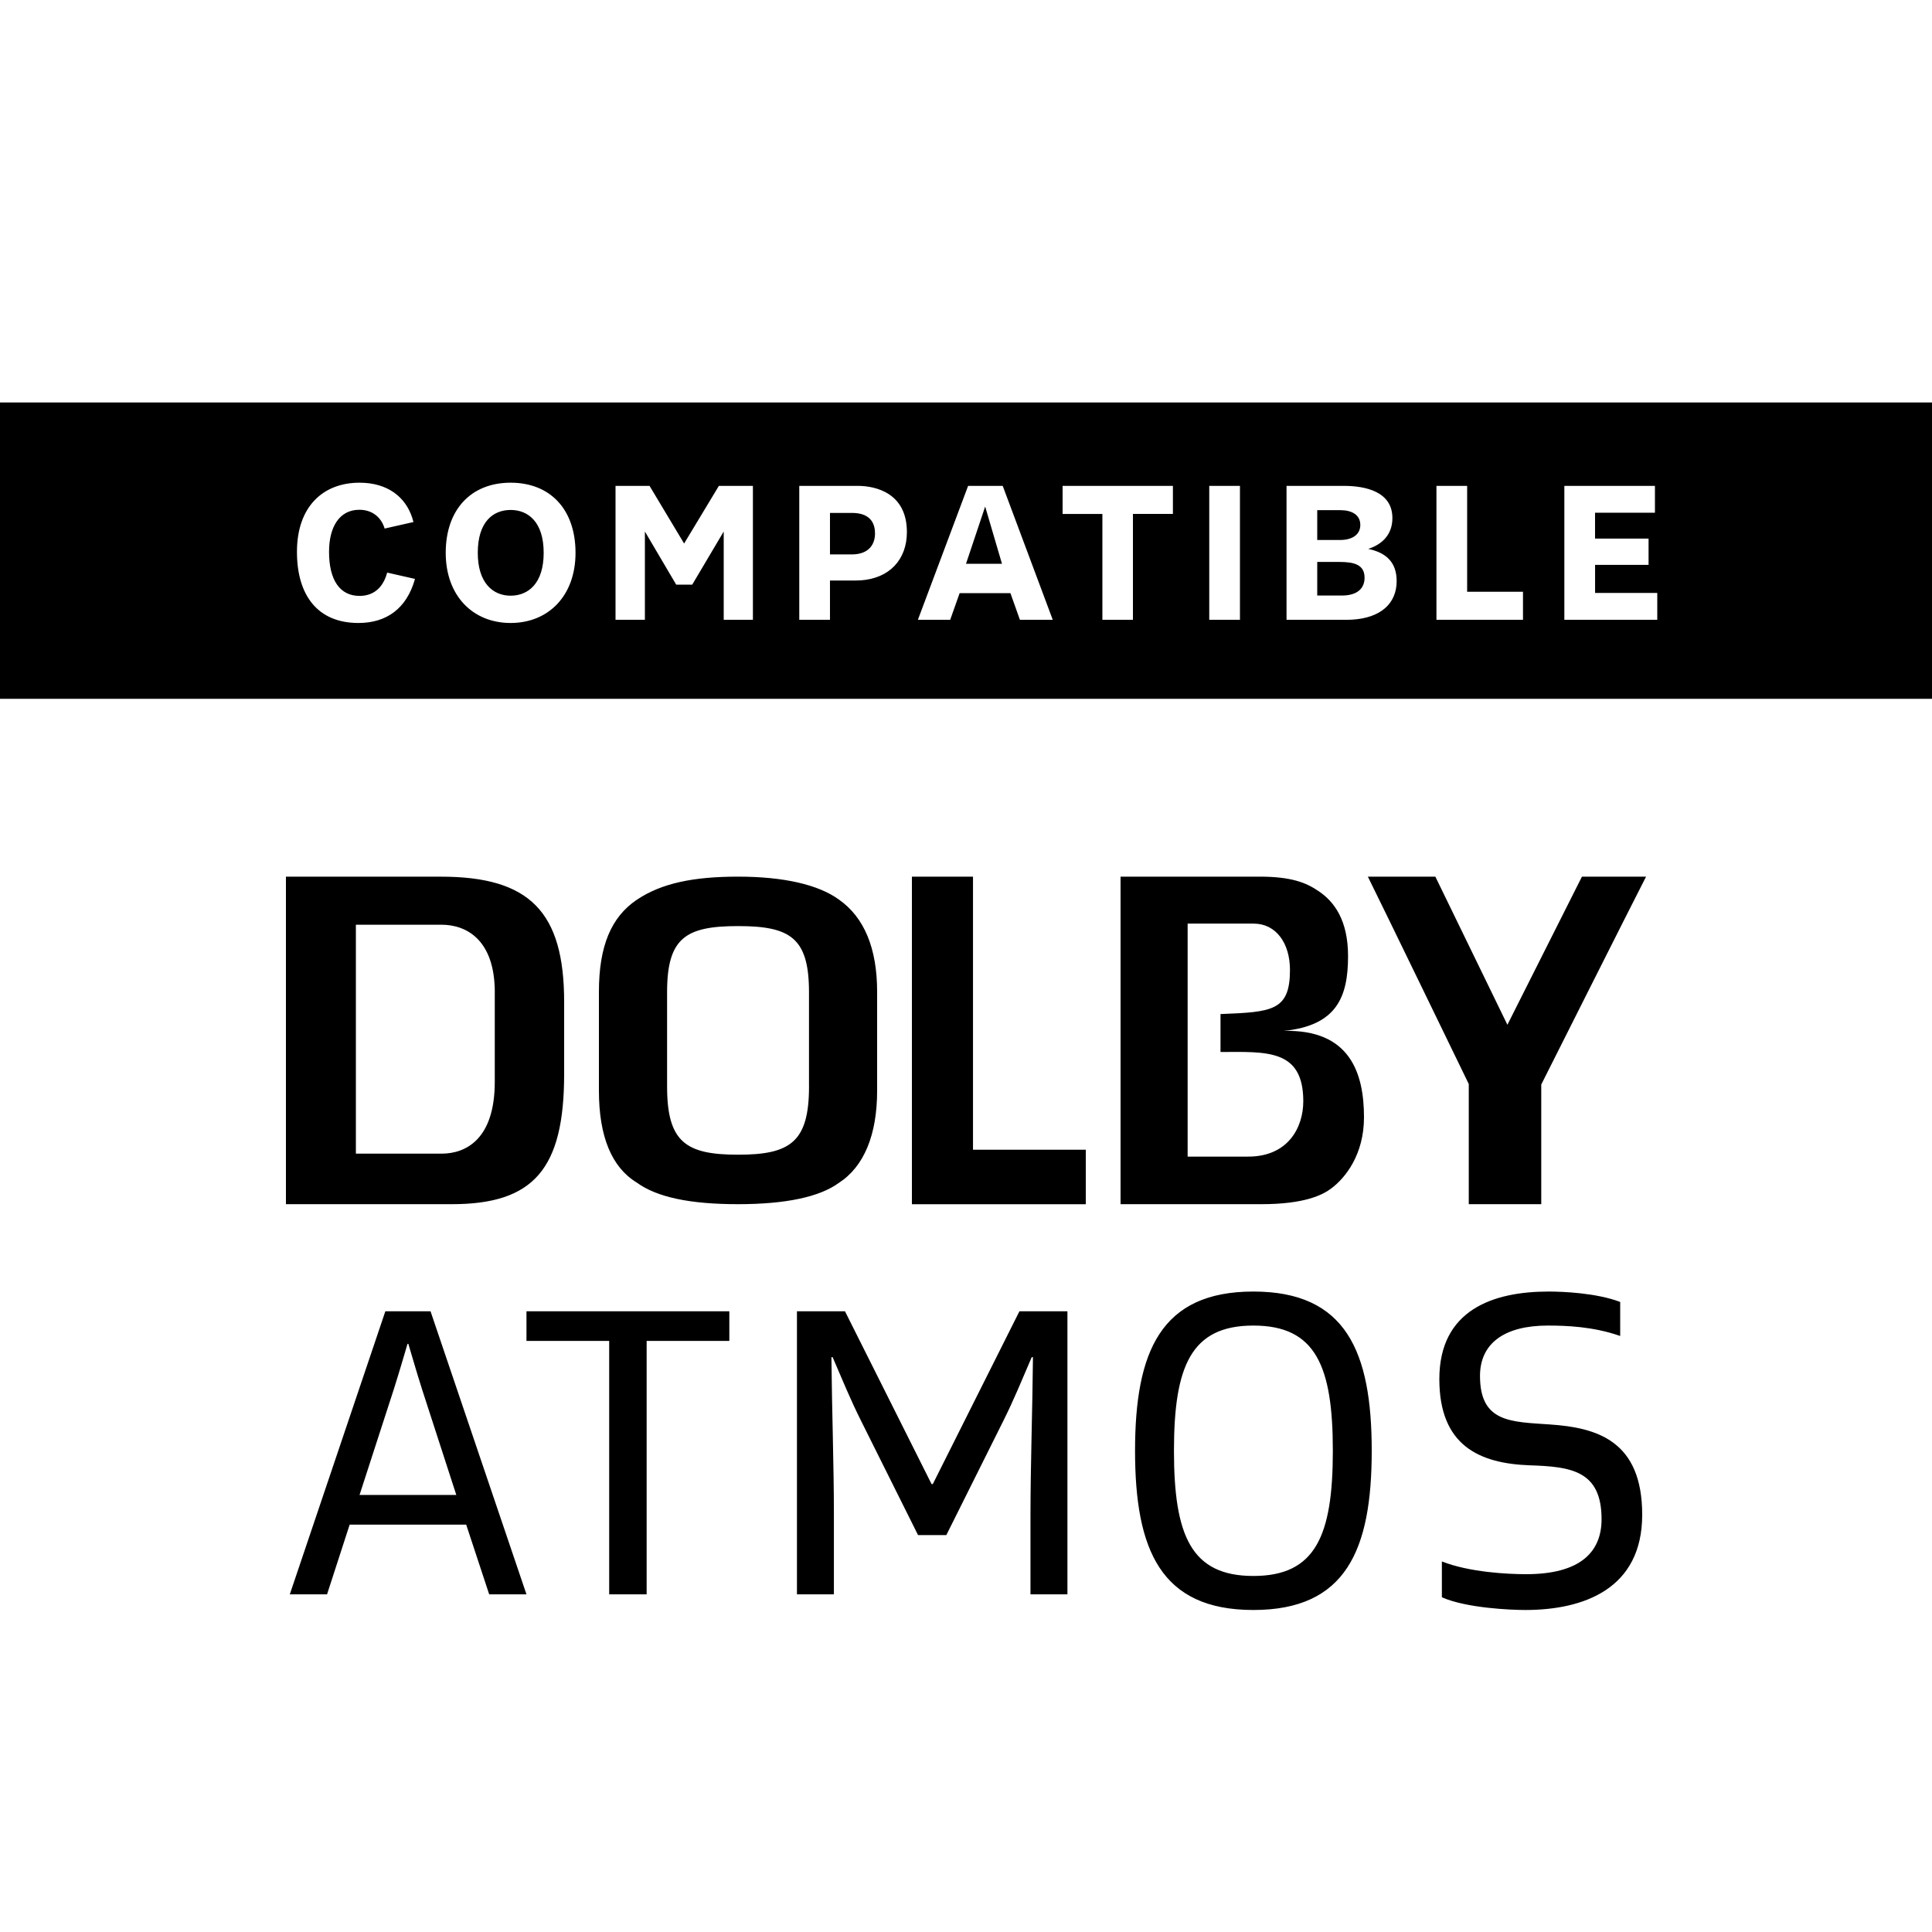 <svg xmlns="http://www.w3.org/2000/svg" width="64" height="64" viewBox="0 0 64 64"><g fill="none" fill-rule="evenodd"><g fill="#000000"><path d="M49.935 20.615l-2.387-4.908h-2.236c.415.831 3.343 6.87 3.343 6.87v3.98h2.401v-3.964s3.041-6.05 3.472-6.886h-2.124l-2.47 4.908zM39.342 24.98v-7.717h2.188c.74 0 1.202.648 1.202 1.533 0 1.362-.598 1.396-2.301 1.463v1.257c1.521-.006 2.742-.106 2.742 1.631 0 .872-.506 1.834-1.823 1.834h-2.008zm4.753 1.059c.473-.35 1.089-1.126 1.089-2.359 0-1.459-.46-2.919-2.655-2.863 1.748-.177 2.127-1.118 2.127-2.476 0-1.195-.46-1.803-.963-2.145-.422-.292-.921-.489-1.967-.489H37.12v10.85h4.666c1.434 0 2.031-.309 2.309-.518zM32.232 15.707L30.208 15.707 30.208 26.558 35.968 26.558 35.968 24.753 32.232 24.753zM26.8 22.652c0 1.845-.618 2.266-2.35 2.266-1.736 0-2.352-.42-2.352-2.266v-3.117c0-1.8.616-2.19 2.351-2.19 1.733 0 2.35.39 2.35 2.19v3.117zm-5.704-6.18c-.854.577-1.256 1.541-1.256 3.048v3.277c0 1.512.419 2.533 1.247 3.04.671.49 1.765.72 3.362.72 1.573 0 2.699-.237 3.34-.706.834-.54 1.267-1.592 1.267-3.054V19.52c0-1.435-.425-2.462-1.262-3.051-.685-.5-1.843-.762-3.345-.762-1.469 0-2.534.214-3.353.766zM16.39 19.547v2.957c0 1.9-.957 2.379-1.761 2.379h-2.84V17.3h2.84c.804 0 1.762.48 1.762 2.246zm-6.918-3.84v10.85h5.497c2.711 0 3.719-1.167 3.719-4.314v-2.385c0-2.987-1.143-4.15-4.078-4.15H9.472zM11.91 36.19l1.13-3.485c.21-.664.315-1.038.46-1.522h.027c.144.484.249.858.459 1.522l1.13 3.485H11.91zm.855-6.085L9.6 39.482h1.234l.749-2.31h3.86l.762 2.31h1.235l-3.178-9.377h-1.497zM17.44 31.087L20.18 31.087 20.18 39.482 21.421 39.482 21.421 31.087 24.16 31.087 24.16 30.105 17.44 30.105zM30.9 35.83h-.04l-2.869-5.725H26.4v9.377h1.224v-2.628c0-1.646-.068-3.581-.082-5.228h.04c.341.788.585 1.397.953 2.13l1.876 3.762h.938l1.877-3.762c.367-.733.611-1.342.951-2.13h.041c-.014 1.647-.082 3.582-.082 5.228v2.628h1.224v-9.377h-1.59L30.9 35.83zM41.52 38.873c-2.061 0-2.631-1.338-2.631-4.147 0-2.81.57-4.148 2.631-4.148 2.062 0 2.632 1.337 2.632 4.148 0 2.81-.57 4.147-2.632 4.147m0-9.422c-3.065 0-3.92 1.983-3.92 5.275 0 3.291.855 5.274 3.92 5.274s3.92-1.983 3.92-5.274c0-3.292-.855-5.275-3.92-5.275M49.027 32.246c0-1.082.814-1.668 2.245-1.668.603 0 1.501.03 2.399.345v-1.127c-.786-.3-1.908-.345-2.371-.345-1.852 0-3.62.616-3.62 2.9 0 2.21 1.333 2.795 2.988 2.856 1.362.045 2.386.165 2.386 1.787 0 1.082-.702 1.82-2.498 1.82-.603 0-1.88-.062-2.792-.422v1.187c.814.361 2.3.421 2.764.421 1.922 0 3.872-.691 3.872-3.155 0-2.465-1.515-2.886-3.058-2.991-1.29-.09-2.315-.06-2.315-1.608zM64 0v9.817H0V0h64zM11.91 2.657c-1.203 0-2.073.785-2.073 2.29 0 1.447.691 2.357 2.035 2.357.934 0 1.6-.478 1.875-1.46l-.921-.209-.044.137c-.16.435-.476.635-.872.635-.646 0-1.01-.517-1.01-1.46 0-.837.351-1.393 1.004-1.393.422 0 .723.242.838.622l.954-.216-.04-.14c-.222-.685-.81-1.163-1.746-1.163zm5.005 0c-1.305 0-2.15.884-2.15 2.323 0 1.42.896 2.324 2.15 2.324 1.255 0 2.15-.903 2.15-2.324 0-1.44-.838-2.323-2.15-2.323zm4.602.105H20.39v4.437h.973V4.274l1.037 1.76h.531l1.043-1.76v2.925h.967V2.762h-1.127l-1.152 1.91-1.145-1.91zm6.893 0h-1.933v4.437h1.017V5.897h.858l.16-.005c.944-.063 1.53-.681 1.53-1.599 0-1.289-1.024-1.531-1.632-1.531zm4.806 0H32.07l-1.664 4.437h1.07l.313-.883h1.683l.314.883h1.088l-1.658-4.437zm5.638 0H35.2v.93h1.318v3.507h1.012V3.691h1.324v-.93zm2.221 0h-1.017v4.437h1.017V2.762zm3.437 0h-1.894v4.437h1.984l.182-.005c.949-.054 1.482-.532 1.482-1.278 0-.654-.384-.949-.941-1.066.448-.144.8-.465.8-1.021 0-.877-.89-1.067-1.613-1.067zm4.09 0h-1.018v4.437h2.867v-.93h-1.85V2.763zm6.22 0h-3.001v4.437h3.078v-.89h-2.06v-.93h1.772v-.87h-1.773v-.857h1.984v-.89zm-37.907.798c.583 0 1.095.4 1.095 1.42 0 1.015-.512 1.42-1.095 1.42-.582 0-1.088-.418-1.088-1.42 0-1.027.506-1.42 1.088-1.42zm27.45 1.722c.473 0 .838.078.838.523 0 .34-.224.59-.755.59h-.813V5.281zm-11.73-1.835l.557 1.896H32l.635-1.896zm-4.411.211c.672 0 .762.42.762.681 0 .327-.173.694-.775.694h-.717V3.658zm16.18-.091c.351 0 .658.137.658.49 0 .321-.268.498-.672.498h-.755v-.988z" transform="translate(-1300, -1619) translate(128, 1587) translate(1172, 32) translate(0, 13.333)"></path></g></g></svg>